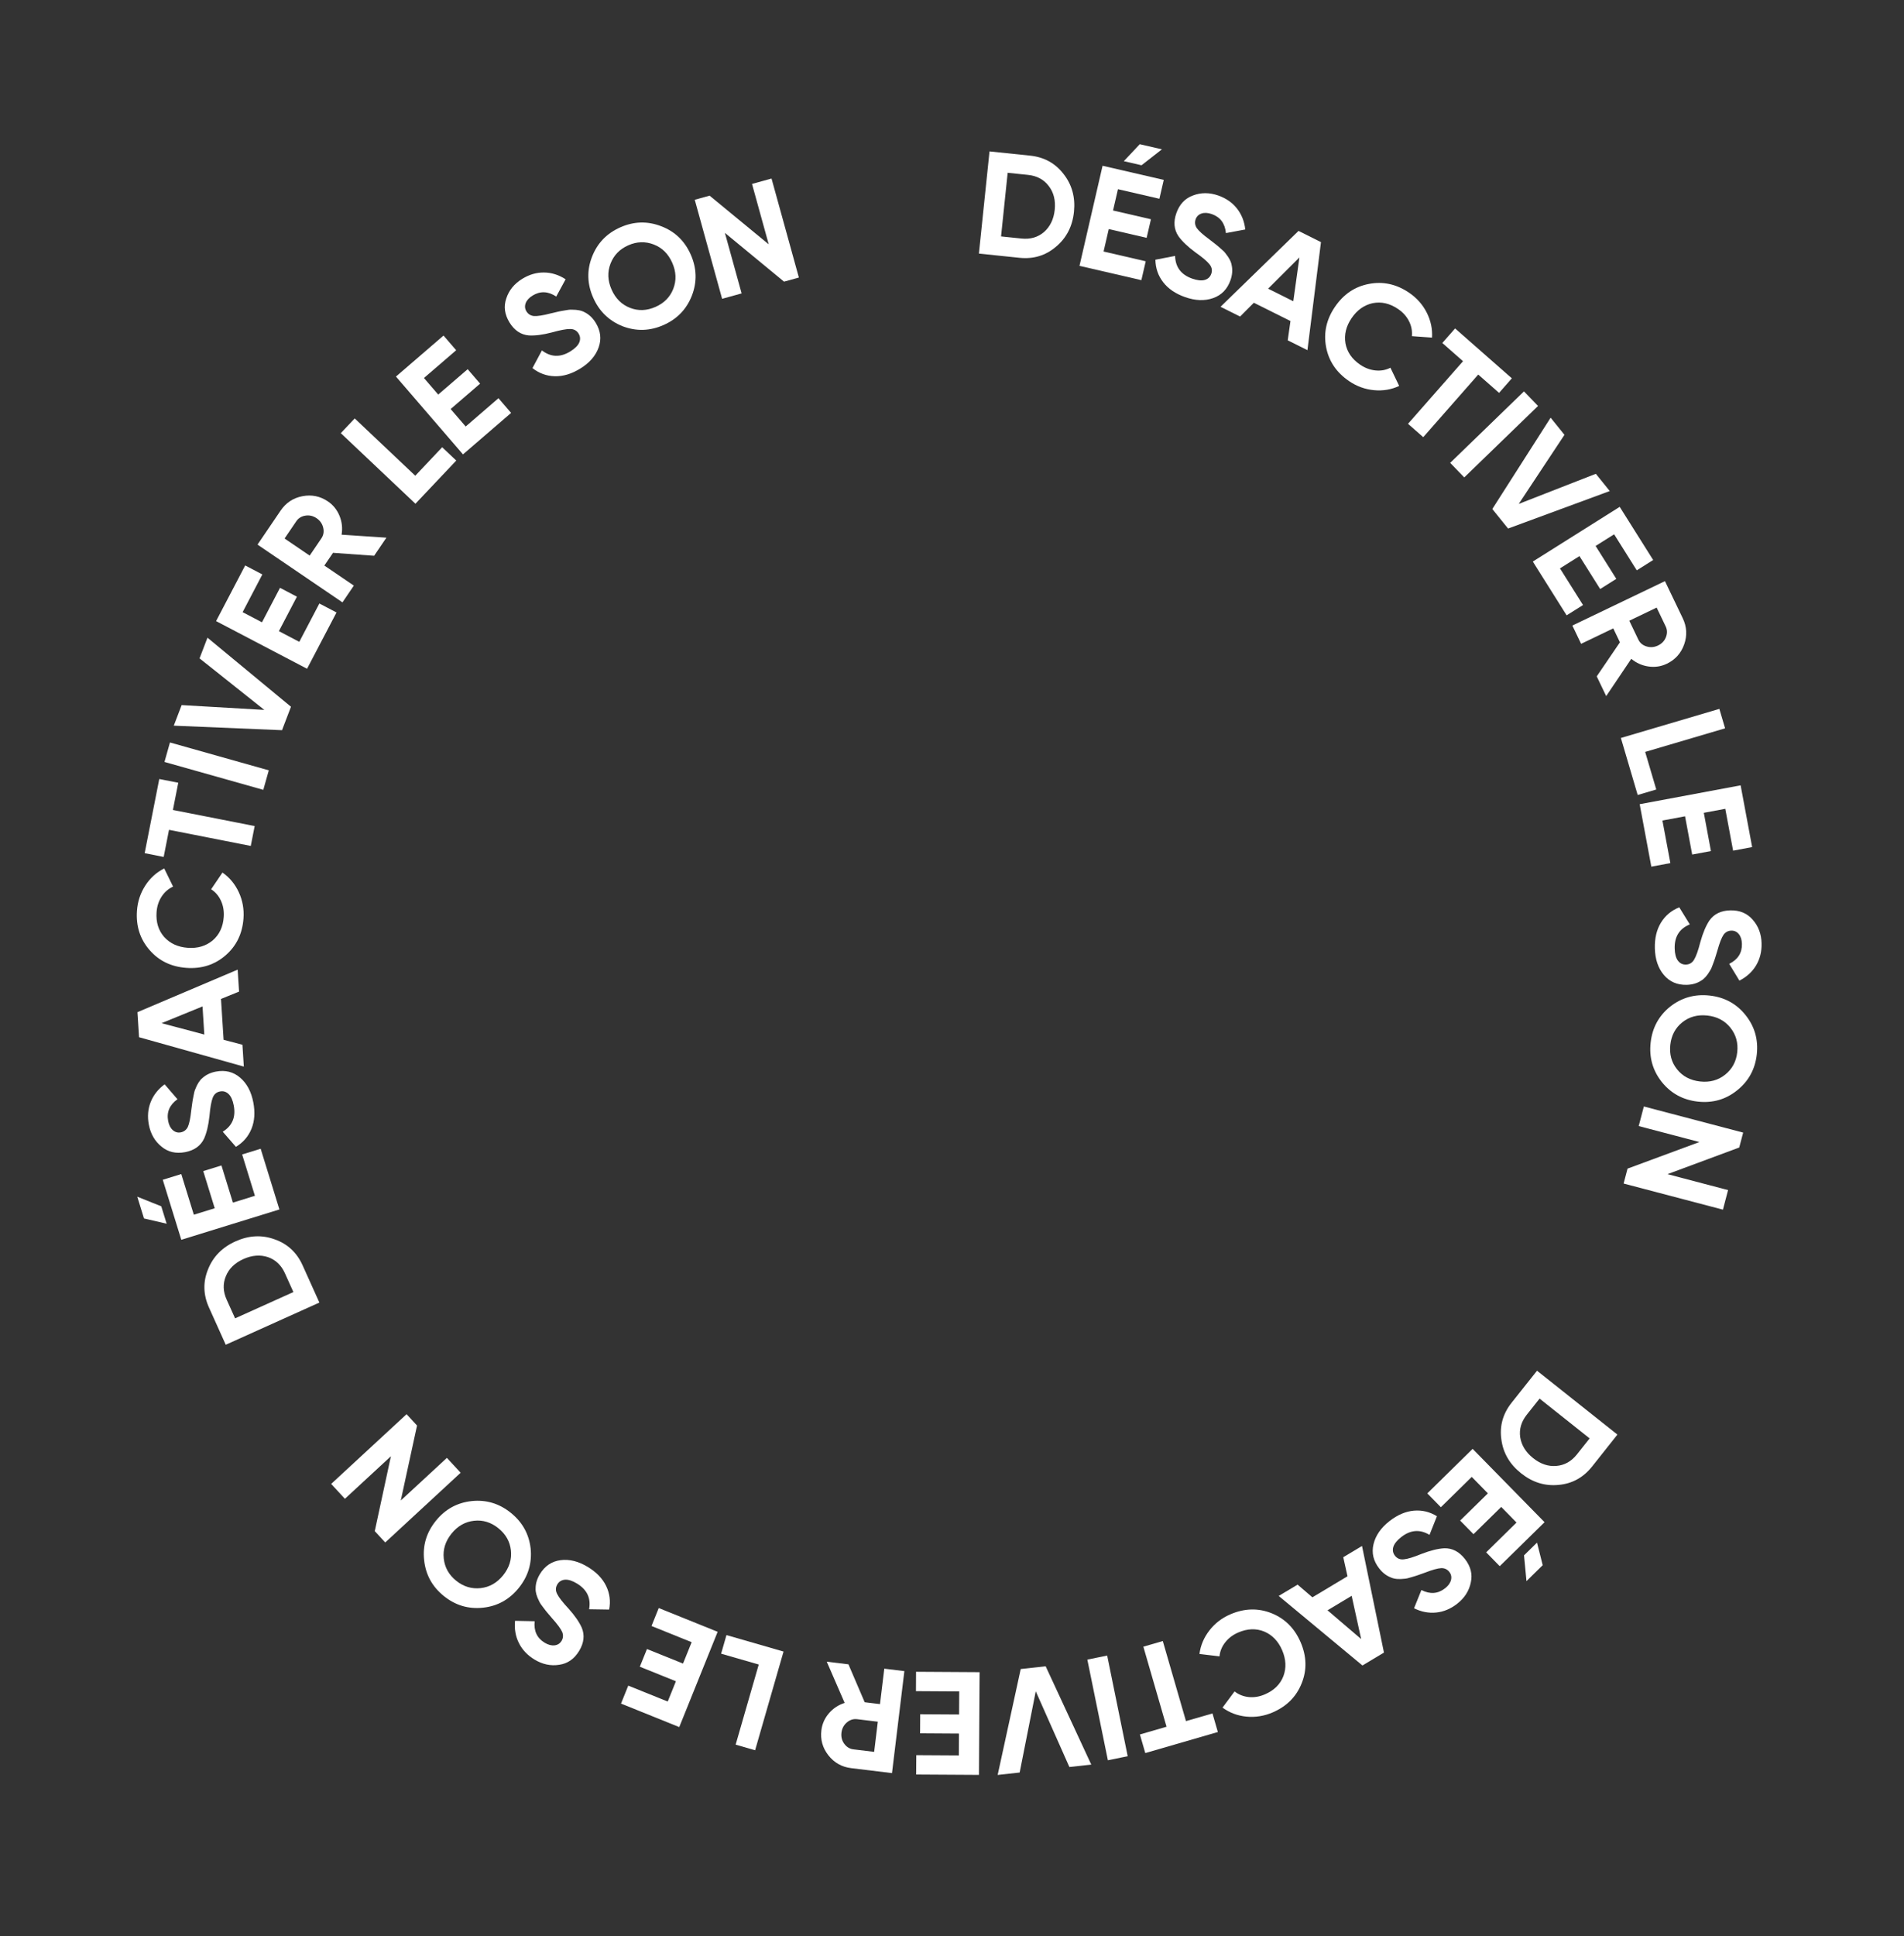 <?xml version="1.0" encoding="utf-8"?>
<!-- Generator: Adobe Illustrator 25.4.1, SVG Export Plug-In . SVG Version: 6.00 Build 0)  -->
<svg version="1.1" xmlns="http://www.w3.org/2000/svg" xmlns:xlink="http://www.w3.org/1999/xlink" x="0px" y="0px" width="122px"
	 height="124px" viewBox="0 0 122 124" style="enable-background:new 0 0 122 124;" xml:space="preserve">
<rect x="0" y="0" width="122" height="124" fill="#333333" stroke="none"/>
<style type="text/css">
	.st0{fill:#FFFFFF;}
	.st1{clip-path:url(#SVGID_00000089539739773831007070000014986841927279087276_);}
</style>
<g id="Layer_2">
</g>
<g id="Layer_1">
	<g>
		<g>
			<path class="st0" d="M63.404,9.698l2.599,0.27c0.898,0.093,1.613,0.485,2.146,1.177
				c0.54,0.686,0.761,1.494,0.666,2.422c-0.096,0.929-0.479,1.674-1.15,2.234
				c-0.662,0.567-1.443,0.804-2.341,0.711l-2.6-0.27L63.404,9.698z
				 M64.143,15.143l1.31,0.136c0.568,0.059,1.048-0.08,1.442-0.417
				c0.396-0.35,0.624-0.824,0.687-1.422c0.062-0.604-0.064-1.112-0.381-1.523
				c-0.316-0.417-0.758-0.655-1.325-0.714l-1.309-0.136L64.143,15.143z"/>
			<path class="st0" d="M71.044,14.672l-0.332,1.438l2.701,0.625l-0.279,1.209l-3.965-0.916
				l1.479-6.411l3.921,0.905l-0.279,1.209l-2.656-0.613l-0.315,1.364l2.428,0.561
				l-0.275,1.191L71.044,14.672z M73.031,9.237l1.42,0.328l-1.307,1.02l-1.135-0.262
				L73.031,9.237z"/>
			<path class="st0" d="M75.93,19.028c-0.609-0.215-1.075-0.532-1.399-0.952
				s-0.49-0.9-0.498-1.441l1.262-0.243c0.02,0.718,0.384,1.202,1.092,1.452
				c0.332,0.117,0.601,0.146,0.809,0.085c0.207-0.06,0.346-0.19,0.416-0.391
				c0.077-0.218,0.039-0.421-0.112-0.609c-0.152-0.193-0.454-0.449-0.907-0.768
				c-0.484-0.357-0.845-0.7-1.081-1.03c-0.289-0.427-0.333-0.921-0.135-1.482
				c0.2-0.568,0.556-0.944,1.066-1.129c0.515-0.197,1.056-0.195,1.622,0.004
				c0.497,0.175,0.896,0.452,1.193,0.83c0.299,0.378,0.477,0.826,0.533,1.344
				l-1.238,0.231c-0.061-0.62-0.363-1.026-0.906-1.217
				c-0.248-0.087-0.467-0.1-0.655-0.037c-0.188,0.062-0.315,0.187-0.38,0.369
				c-0.068,0.195-0.045,0.383,0.071,0.563c0.133,0.187,0.4,0.427,0.802,0.721
				l0.375,0.292c0.068,0.05,0.184,0.147,0.347,0.291
				c0.154,0.128,0.263,0.236,0.324,0.324c0.227,0.279,0.355,0.531,0.39,0.756
				c0.066,0.302,0.04,0.622-0.078,0.958c-0.202,0.574-0.572,0.954-1.111,1.144
				C77.191,19.284,76.591,19.262,75.93,19.028z"/>
			<path class="st0" d="M83.775,22.428l-1.263-0.63l0.176-1.236l-2.347-1.17
				l-0.881,0.883l-1.254-0.625l4.998-4.86l1.438,0.717L83.775,22.428z
				 M83.261,16.488l-2.007,2.002l1.614,0.806L83.261,16.488z"/>
			<path class="st0" d="M86.442,24.41c-0.812-0.553-1.305-1.286-1.474-2.196
				c-0.167-0.902,0.023-1.755,0.568-2.558c0.551-0.809,1.273-1.298,2.17-1.469
				c0.909-0.178,1.771,0.01,2.584,0.563c0.492,0.335,0.869,0.759,1.129,1.273
				c0.26,0.515,0.373,1.048,0.339,1.601l-1.291-0.093
				c0.031-0.335-0.03-0.656-0.186-0.962c-0.155-0.307-0.388-0.566-0.699-0.777
				c-0.529-0.359-1.068-0.484-1.622-0.375c-0.549,0.119-1.003,0.439-1.358,0.963
				c-0.353,0.518-0.482,1.055-0.391,1.61c0.101,0.554,0.415,1.01,0.944,1.37
				c0.312,0.211,0.638,0.333,0.983,0.367c0.345,0.034,0.663-0.024,0.954-0.174
				l0.561,1.166c-0.501,0.235-1.038,0.326-1.612,0.272
				S86.935,24.745,86.442,24.41z"/>
			<path class="st0" d="M93.236,21.036l3.636,3.195l-0.818,0.933L94.719,23.991l-3.524,4.01
				l-0.975-0.856l3.524-4.01l-1.327-1.167L93.236,21.036z"/>
			<path class="st0" d="M92.922,29.646l4.727-4.577l0.902,0.932l-4.728,4.578L92.922,29.646z
				"/>
			<path class="st0" d="M96.631,33.853l-1.01-1.251l3.737-5.849l0.885,1.098l-2.929,4.425
				l4.94-1.929l0.891,1.105L96.631,33.853z"/>
			<path class="st0" d="M101.205,35.619l-1.249,0.786l1.478,2.347l-1.051,0.66
				l-2.167-3.444l5.568-3.504l2.144,3.405l-1.051,0.661l-1.451-2.307l-1.186,0.746
				l1.326,2.107l-1.034,0.651L101.205,35.619z"/>
			<path class="st0" d="M102.918,44.585L102.312,43.322l1.486-2.182l-0.427-0.891l-2.06,0.988
				l-0.561-1.17l5.933-2.845l1.139,2.374c0.263,0.547,0.294,1.106,0.094,1.674
				s-0.572,0.983-1.113,1.243c-0.367,0.176-0.758,0.235-1.172,0.176
				c-0.414-0.059-0.783-0.223-1.106-0.492L102.918,44.585z M106.729,40.12
				l-0.578-1.204l-1.753,0.841l0.577,1.204c0.104,0.221,0.281,0.369,0.53,0.444
				c0.248,0.075,0.493,0.055,0.736-0.062s0.412-0.295,0.505-0.534
				C106.841,40.57,106.835,40.34,106.729,40.12z"/>
			<path class="st0" d="M110.536,46.649l-5.121,1.511l0.711,2.407l-1.19,0.352
				l-1.077-3.652l6.31-1.863L110.536,46.649z"/>
			<path class="st0" d="M107.971,52.284l-1.45,0.271l0.509,2.726l-1.22,0.228
				l-0.746-4l6.468-1.208l0.738,3.955l-1.22,0.228l-0.501-2.68l-1.376,0.257
				l0.456,2.449l-1.201,0.224L107.971,52.284z"/>
			<path class="st0" d="M106.036,60.738c-0.016-0.646,0.116-1.194,0.393-1.646
				c0.278-0.452,0.668-0.778,1.172-0.978l0.674,1.094
				c-0.664,0.272-0.987,0.785-0.969,1.537c0.008,0.351,0.077,0.612,0.207,0.785
				c0.128,0.172,0.3,0.256,0.513,0.251c0.231-0.006,0.408-0.114,0.529-0.324
				c0.126-0.209,0.259-0.583,0.396-1.119c0.162-0.58,0.354-1.039,0.579-1.377
				c0.298-0.421,0.743-0.638,1.339-0.652c0.602-0.014,1.079,0.185,1.434,0.596
				c0.367,0.412,0.558,0.918,0.571,1.519c0.013,0.526-0.104,0.996-0.351,1.41
				c-0.248,0.413-0.604,0.738-1.069,0.975l-0.654-1.075
				c0.558-0.277,0.829-0.703,0.815-1.279c-0.007-0.264-0.072-0.472-0.198-0.625
				c-0.126-0.154-0.286-0.229-0.479-0.224c-0.207,0.004-0.375,0.093-0.502,0.266
				c-0.128,0.191-0.257,0.526-0.39,1.005l-0.14,0.455
				c-0.023,0.082-0.073,0.224-0.15,0.427c-0.063,0.189-0.127,0.328-0.188,0.418
				c-0.18,0.312-0.37,0.522-0.568,0.634c-0.258,0.169-0.566,0.259-0.924,0.268
				c-0.607,0.014-1.096-0.198-1.463-0.634
				C106.245,62.009,106.053,61.439,106.036,60.738z"/>
			<path class="st0" d="M106.479,69.299c-0.581-0.733-0.818-1.573-0.713-2.52
				c0.104-0.947,0.52-1.715,1.248-2.302c0.738-0.58,1.582-0.816,2.529-0.712
				c0.952,0.105,1.72,0.521,2.301,1.248c0.588,0.733,0.827,1.573,0.723,2.521
				c-0.105,0.946-0.523,1.713-1.258,2.301c-0.728,0.587-1.567,0.828-2.521,0.723
				C107.837,70.451,107.066,70.032,106.479,69.299z M107.792,65.481
				c-0.442,0.354-0.698,0.833-0.765,1.438s0.077,1.128,0.431,1.57
				c0.359,0.45,0.853,0.71,1.475,0.779c0.623,0.069,1.159-0.077,1.608-0.437
				c0.45-0.36,0.708-0.839,0.774-1.437c0.066-0.599-0.08-1.122-0.44-1.572
				c-0.359-0.45-0.852-0.709-1.474-0.777
				C108.778,64.977,108.242,65.121,107.792,65.481z"/>
			<path class="st0" d="M106.845,75.204l3.882,1.021l-0.329,1.254l-6.364-1.673
				l0.251-0.955l4.607-1.704L105.001,72.125l0.33-1.255l6.363,1.673l-0.251,0.955
				L106.845,75.204z"/>
		</g>
		<g>
			<path class="st0" d="M103.637,91.885l-1.624,2.047c-0.562,0.707-1.277,1.099-2.146,1.176
				c-0.87,0.086-1.67-0.161-2.4-0.742c-0.731-0.58-1.154-1.304-1.266-2.169
				c-0.123-0.865,0.098-1.651,0.659-2.357l1.625-2.046L103.637,91.885z M98.649,89.58
				l-0.818,1.031c-0.354,0.445-0.496,0.926-0.424,1.439
				c0.082,0.521,0.359,0.969,0.829,1.343c0.476,0.378,0.973,0.545,1.489,0.499
				c0.521-0.042,0.959-0.287,1.314-0.733l0.818-1.03L98.649,89.58z"/>
			<path class="st0" d="M95.337,95.65l-1.034-1.055l-1.979,1.943l-0.869-0.886
				l2.905-2.852l4.608,4.697l-2.872,2.817l-0.869-0.886l1.945-1.909l-0.98-1
				l-1.778,1.745l-0.854-0.872L95.337,95.65z M98.85,100.25l-1.04,1.021
				l-0.157-1.65l0.832-0.816L98.85,100.25z"/>
			<path class="st0" d="M89.033,97.426c0.51-0.397,1.028-0.619,1.556-0.667
				c0.528-0.047,1.022,0.071,1.483,0.356l-0.475,1.193
				c-0.614-0.369-1.219-0.323-1.812,0.141c-0.275,0.216-0.444,0.428-0.507,0.634
				c-0.06,0.207-0.024,0.395,0.106,0.562c0.143,0.183,0.334,0.26,0.574,0.23
				c0.244-0.023,0.623-0.14,1.135-0.35c0.562-0.217,1.045-0.336,1.45-0.358
				c0.515-0.013,0.956,0.216,1.322,0.685c0.371,0.474,0.497,0.976,0.378,1.506
				c-0.111,0.54-0.403,0.995-0.877,1.365c-0.415,0.325-0.861,0.511-1.34,0.56
				c-0.479,0.049-0.952-0.042-1.42-0.273l0.471-1.168
				c0.555,0.282,1.06,0.246,1.513-0.11c0.208-0.161,0.336-0.339,0.384-0.532
				c0.048-0.192,0.012-0.365-0.107-0.518c-0.127-0.164-0.298-0.245-0.512-0.244
				c-0.23,0.012-0.576,0.107-1.04,0.288l-0.448,0.159
				c-0.079,0.03-0.224,0.075-0.432,0.135c-0.19,0.062-0.34,0.095-0.447,0.099
				c-0.357,0.042-0.641,0.017-0.848-0.076c-0.29-0.106-0.546-0.301-0.766-0.583
				c-0.375-0.479-0.497-0.995-0.366-1.551C88.14,98.353,88.481,97.858,89.033,97.426z
				"/>
			<path class="st0" d="M81.934,102.22l1.21-0.725l0.948,0.813l2.249-1.348l-0.271-1.22
				l1.202-0.72l1.406,6.828l-1.379,0.826L81.934,102.22z M87.217,104.982
				l-0.608-2.77l-1.547,0.928L87.217,104.982z"/>
			<path class="st0" d="M78.844,103.394c0.905-0.388,1.785-0.408,2.644-0.062
				c0.851,0.345,1.467,0.963,1.851,1.855c0.386,0.898,0.41,1.771,0.07,2.619
				c-0.339,0.862-0.96,1.486-1.864,1.875c-0.547,0.235-1.107,0.323-1.681,0.268
				c-0.573-0.058-1.085-0.25-1.53-0.576l0.771-1.037
				c0.265,0.205,0.569,0.326,0.91,0.36c0.343,0.034,0.687-0.023,1.031-0.172
				c0.588-0.252,0.984-0.641,1.188-1.165c0.197-0.527,0.17-1.082-0.08-1.664
				c-0.247-0.575-0.63-0.974-1.147-1.194c-0.521-0.213-1.075-0.193-1.663,0.059
				c-0.345,0.149-0.624,0.359-0.838,0.632s-0.335,0.572-0.366,0.898l-1.284-0.154
				c0.071-0.549,0.284-1.051,0.638-1.507
				C77.846,103.974,78.297,103.628,78.844,103.394z"/>
			<path class="st0" d="M78.035,110.936l-4.65,1.348l-0.345-1.191l1.706-0.495
				l-1.485-5.128l1.246-0.361l1.485,5.128l1.698-0.491L78.035,110.936z"/>
			<path class="st0" d="M70.943,106.038l1.315,6.447l-1.27,0.26l-1.316-6.447
				L70.943,106.038z"/>
			<path class="st0" d="M65.403,106.902l1.598-0.177l2.922,6.297l-1.402,0.155l-2.154-4.85
				l-1.031,5.203l-1.41,0.156L65.403,106.902z"/>
			<path class="st0" d="M61.454,109.812l0.009-1.476l-2.772-0.017l0.006-1.241l4.071,0.025
				l-0.042,6.579l-4.023-0.024l0.009-1.24l2.725,0.016l0.01-1.399l-2.491-0.016
				l0.007-1.222L61.454,109.812z"/>
			<path class="st0" d="M52.975,106.431l1.39,0.169l1.04,2.428l0.981,0.119l0.275-2.268
				l1.287,0.156l-0.793,6.532L54.542,113.25c-0.603-0.073-1.091-0.348-1.462-0.821
				c-0.373-0.475-0.522-1.011-0.449-1.607c0.049-0.404,0.209-0.766,0.481-1.083
				s0.609-0.54,1.01-0.668L52.975,106.431z M54.688,112.046l1.324,0.161
				l0.234-1.932l-1.325-0.161c-0.242-0.029-0.461,0.04-0.658,0.209
				c-0.198,0.168-0.313,0.387-0.346,0.654c-0.032,0.268,0.027,0.505,0.179,0.713
				C54.249,111.898,54.445,112.017,54.688,112.046z"/>
			<path class="st0" d="M47.137,111.744l1.48-5.131l-2.411-0.694l0.343-1.192l3.657,1.055
				l-1.822,6.322L47.137,111.744z"/>
			<path class="st0" d="M43.765,106.551l0.553-1.368l-2.572-1.038l0.463-1.15l3.775,1.522
				l-2.461,6.103l-3.731-1.505l0.464-1.151l2.529,1.02l0.524-1.299l-2.312-0.932
				l0.458-1.133L43.765,106.551z"/>
			<path class="st0" d="M37.663,100.362c0.552,0.335,0.944,0.74,1.175,1.217
				c0.231,0.478,0.296,0.981,0.194,1.514l-1.285-0.02
				c0.128-0.707-0.131-1.256-0.773-1.645c-0.3-0.183-0.559-0.265-0.772-0.248
				c-0.215,0.017-0.378,0.115-0.489,0.297c-0.12,0.199-0.123,0.405-0.012,0.62
				c0.109,0.22,0.353,0.532,0.729,0.936c0.403,0.449,0.685,0.858,0.85,1.229
				c0.194,0.477,0.137,0.97-0.171,1.479c-0.312,0.516-0.737,0.811-1.274,0.888
				c-0.543,0.088-1.073-0.023-1.587-0.335c-0.45-0.272-0.783-0.624-0.999-1.056
				c-0.216-0.431-0.298-0.905-0.247-1.424l1.259,0.026
				c-0.068,0.618,0.145,1.077,0.638,1.376c0.225,0.136,0.437,0.193,0.634,0.169
				c0.197-0.022,0.346-0.118,0.448-0.284c0.106-0.177,0.121-0.365,0.045-0.565
				c-0.093-0.21-0.306-0.5-0.638-0.87l-0.308-0.362
				c-0.056-0.063-0.15-0.183-0.279-0.356c-0.125-0.156-0.209-0.284-0.252-0.383
				c-0.165-0.319-0.241-0.593-0.229-0.82c-0.002-0.309,0.089-0.616,0.274-0.922
				c0.314-0.52,0.755-0.817,1.32-0.893C36.479,99.854,37.062,99.999,37.663,100.362
				z"/>
			<path class="st0" d="M30.226,96.144c0.929-0.096,1.766,0.155,2.506,0.753
				c0.743,0.598,1.165,1.361,1.27,2.291c0.092,0.935-0.161,1.772-0.758,2.515
				c-0.602,0.746-1.365,1.17-2.29,1.269c-0.934,0.101-1.773-0.147-2.515-0.746
				c-0.742-0.598-1.163-1.363-1.262-2.297c-0.104-0.93,0.145-1.767,0.745-2.514
				C28.522,96.667,29.292,96.244,30.226,96.144z M32.736,99.303
				c-0.06-0.563-0.327-1.036-0.8-1.418c-0.473-0.382-0.993-0.542-1.556-0.481
				c-0.573,0.062-1.056,0.337-1.449,0.824c-0.393,0.488-0.559,1.019-0.497,1.592
				c0.061,0.572,0.326,1.048,0.795,1.425c0.468,0.378,0.988,0.535,1.562,0.475
				c0.573-0.062,1.056-0.337,1.449-0.824
				C32.633,100.406,32.799,99.876,32.736,99.303z"/>
			<path class="st0" d="M25.048,93.273l-2.948,2.725l-0.88-0.953l4.832-4.466l0.67,0.726
				l-1.042,4.802l2.955-2.73l0.881,0.952l-4.833,4.466l-0.67-0.726
				L25.048,93.273z"/>
		</g>
		<g>
			<path class="st0" d="M14.465,86.132L13.392,83.75C13.02,82.927,13,82.111,13.33,81.303
				c0.322-0.812,0.908-1.41,1.759-1.793c0.852-0.385,1.688-0.428,2.509-0.13
				c0.824,0.288,1.422,0.844,1.792,1.666l1.074,2.383L14.465,86.132z M18.8,82.756
				l-0.541-1.199c-0.234-0.521-0.597-0.866-1.086-1.037
				c-0.5-0.166-1.025-0.125-1.574,0.122c-0.554,0.249-0.929,0.614-1.125,1.095
				c-0.202,0.482-0.185,0.983,0.049,1.504l0.541,1.199L18.8,82.756z"/>
			<path class="st0" d="M9.226,78.042l-0.43-1.393l1.538,0.616l0.344,1.114L9.226,78.042z
				 M14.924,77.028l1.41-0.437l-0.818-2.648l1.186-0.366l1.201,3.889
				l-6.286,1.942l-1.188-3.844l1.186-0.366l0.805,2.604l1.338-0.413l-0.735-2.38
				l1.167-0.361L14.924,77.028z"/>
			<path class="st0" d="M16.232,70.613c0.121,0.635,0.081,1.197-0.119,1.688
				c-0.2,0.49-0.533,0.875-0.996,1.155l-0.844-0.969
				c0.611-0.378,0.846-0.937,0.706-1.675c-0.065-0.346-0.176-0.592-0.333-0.741
				c-0.155-0.148-0.338-0.203-0.547-0.163c-0.228,0.043-0.384,0.177-0.469,0.403
				c-0.09,0.229-0.16,0.618-0.208,1.169c-0.065,0.599-0.181,1.083-0.347,1.453
				c-0.224,0.464-0.629,0.751-1.214,0.862c-0.592,0.111-1.095-0.006-1.512-0.354
				c-0.429-0.347-0.7-0.815-0.812-1.407c-0.098-0.517-0.059-0.999,0.118-1.447
				s0.475-0.826,0.894-1.136l0.822,0.954c-0.505,0.362-0.704,0.828-0.596,1.396
				c0.049,0.258,0.148,0.453,0.297,0.583c0.149,0.132,0.319,0.18,0.51,0.144
				c0.203-0.039,0.354-0.153,0.452-0.345c0.094-0.208,0.168-0.561,0.22-1.055
				l0.064-0.472c0.01-0.085,0.036-0.233,0.078-0.445
				c0.033-0.198,0.071-0.346,0.116-0.444c0.128-0.336,0.281-0.575,0.458-0.718
				c0.228-0.209,0.518-0.347,0.868-0.414c0.597-0.112,1.113,0.016,1.547,0.387
				S16.102,69.924,16.232,70.613z"/>
			<path class="st0" d="M15.228,62.105l0.09,1.407l-1.158,0.47l0.167,2.616l1.207,0.319
				l0.089,1.398l-6.713-1.881l-0.103-1.604L15.228,62.105z M10.351,65.534
				l2.74,0.729l-0.114-1.801L10.351,65.534z"/>
			<path class="st0" d="M15.602,58.821c-0.07,0.981-0.455,1.774-1.157,2.377
				c-0.696,0.598-1.528,0.863-2.497,0.794c-0.976-0.069-1.762-0.448-2.361-1.138
				c-0.61-0.697-0.88-1.535-0.811-2.517c0.042-0.593,0.22-1.132,0.533-1.616
				c0.314-0.484,0.719-0.85,1.213-1.097l0.568,1.162
				c-0.305,0.143-0.551,0.357-0.738,0.645c-0.187,0.289-0.294,0.62-0.32,0.996
				c-0.045,0.637,0.118,1.167,0.491,1.59c0.379,0.416,0.884,0.646,1.515,0.69
				c0.625,0.045,1.155-0.113,1.588-0.472c0.428-0.366,0.665-0.867,0.71-1.505
				c0.026-0.375-0.032-0.72-0.177-1.035c-0.144-0.315-0.355-0.561-0.631-0.737
				l0.726-1.071c0.455,0.315,0.804,0.735,1.046,1.257
				C15.543,57.669,15.644,58.228,15.602,58.821z"/>
			<path class="st0" d="M9.27,54.646l0.935-4.75l1.217,0.239l-0.343,1.744l5.239,1.03
				l-0.25,1.273l-5.239-1.031l-0.341,1.735L9.27,54.646z"/>
			<path class="st0" d="M16.871,50.589l-6.333-1.786l0.352-1.248l6.333,1.785
				L16.871,50.589z"/>
			<path class="st0" d="M18.645,45.268l-0.575,1.501l-6.935-0.29l0.504-1.317l5.298,0.308
				l-4.151-3.301l0.508-1.325L18.645,45.268z"/>
			<path class="st0" d="M17.87,40.425l1.307,0.685l1.287-2.456L21.562,39.229l-1.888,3.605
				l-5.829-3.052l1.866-3.565l1.099,0.576l-1.264,2.416l1.241,0.649l1.155-2.208
				l1.083,0.568L17.87,40.425z"/>
			<path class="st0" d="M24.76,34.438l-0.788,1.158l-2.634-0.188l-0.555,0.816l1.889,1.284
				l-0.729,1.073l-5.442-3.699l1.479-2.178c0.342-0.503,0.809-0.81,1.401-0.923
				c0.592-0.113,1.136,0,1.633,0.337c0.337,0.229,0.584,0.539,0.742,0.926
				c0.157,0.387,0.201,0.788,0.131,1.203L24.76,34.438z M18.984,33.388l-0.75,1.104
				l1.609,1.094l0.75-1.104c0.137-0.202,0.177-0.429,0.117-0.682
				c-0.059-0.253-0.201-0.455-0.423-0.607c-0.223-0.151-0.461-0.207-0.716-0.167
				C19.318,33.065,19.122,33.186,18.984,33.388z"/>
			<path class="st0" d="M22.729,26.801l3.88,3.669l1.724-1.824l0.902,0.853l-2.616,2.766
				l-4.782-4.521L22.729,26.801z"/>
			<path class="st0" d="M28.876,26.199l0.963,1.119l2.1-1.812L32.75,26.447l-3.084,2.657
				l-4.295-4.985l3.048-2.626l0.811,0.94l-2.065,1.778l0.914,1.062l1.887-1.626
				l0.797,0.926L28.876,26.199z"/>
			<path class="st0" d="M37.172,23.612c-0.551,0.338-1.091,0.5-1.621,0.486
				c-0.53-0.013-1.008-0.187-1.433-0.521l0.606-1.133
				c0.569,0.437,1.175,0.459,1.816,0.066c0.299-0.184,0.491-0.374,0.575-0.572
				c0.084-0.2,0.07-0.389-0.041-0.571c-0.121-0.197-0.303-0.295-0.545-0.294
				c-0.244-0.004-0.633,0.07-1.166,0.219c-0.583,0.153-1.077,0.216-1.481,0.192
				c-0.513-0.046-0.925-0.323-1.236-0.831c-0.314-0.513-0.383-1.026-0.205-1.539
				c0.171-0.525,0.513-0.943,1.026-1.257c0.449-0.275,0.914-0.41,1.396-0.403
				c0.481,0.005,0.941,0.15,1.379,0.434l-0.601,1.106
				c-0.52-0.344-1.024-0.365-1.516-0.063c-0.225,0.138-0.371,0.299-0.441,0.485
				s-0.054,0.361,0.048,0.527c0.108,0.177,0.269,0.277,0.481,0.3
				c0.229,0.014,0.584-0.042,1.065-0.168l0.463-0.108
				c0.083-0.021,0.23-0.049,0.444-0.084c0.196-0.04,0.348-0.056,0.456-0.048
				c0.359-0.001,0.637,0.056,0.833,0.172c0.276,0.139,0.508,0.361,0.695,0.665
				c0.318,0.518,0.38,1.046,0.188,1.583
				C38.166,22.794,37.771,23.246,37.172,23.612z"/>
			<path class="st0" d="M44.333,18.935c-0.341,0.872-0.948,1.499-1.818,1.884
				c-0.872,0.385-1.744,0.411-2.618,0.078c-0.873-0.347-1.501-0.957-1.887-1.828
				c-0.388-0.876-0.414-1.749-0.078-2.616c0.339-0.876,0.944-1.507,1.815-1.892
				c0.871-0.385,1.745-0.409,2.621-0.07c0.874,0.333,1.504,0.938,1.892,1.815
				C44.647,17.182,44.672,18.06,44.333,18.935z M40.374,19.72
				c0.528,0.205,1.071,0.184,1.627-0.063c0.557-0.245,0.937-0.632,1.141-1.162
				c0.208-0.537,0.186-1.091-0.068-1.665c-0.253-0.574-0.648-0.963-1.186-1.171
				s-1.081-0.19-1.631,0.053c-0.55,0.244-0.929,0.634-1.137,1.171
				c-0.208,0.538-0.185,1.093,0.068,1.666
				C39.441,19.121,39.836,19.512,40.374,19.72z"/>
			<path class="st0" d="M49.256,15.649l-1.07-3.868l1.25-0.346l1.753,6.342l-0.951,0.263
				l-3.79-3.125l1.072,3.877l-1.25,0.346l-1.754-6.343l0.952-0.263L49.256,15.649z"/>
		</g>
	</g>
	<g>
		<defs>
			<rect id="SVGID_1_" x="38" y="39" width="46" height="46"/>
		</defs>
		<clipPath id="SVGID_00000000205825839090732180000013170766420389878687_">
			<use xlink:href="#SVGID_1_"  style="overflow:visible;"/>
		</clipPath>
	</g>
</g>
</svg>
